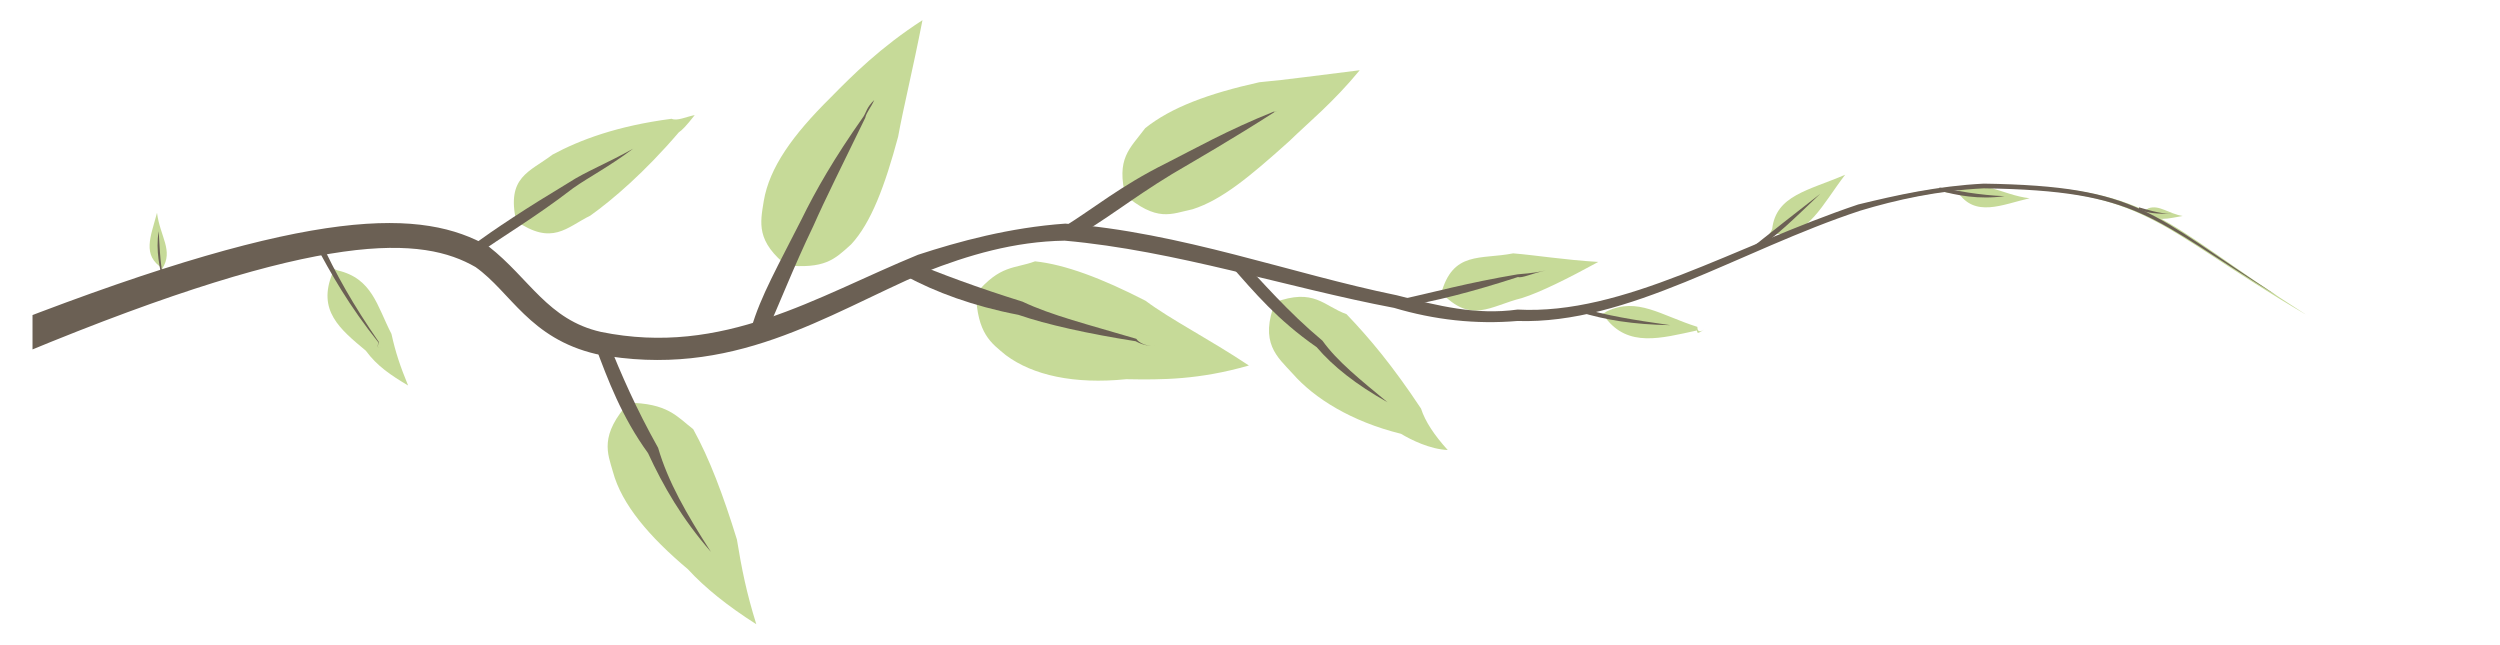 <svg xmlns="http://www.w3.org/2000/svg" xmlns:xlink="http://www.w3.org/1999/xlink" width="155" zoomAndPan="magnify" viewBox="0 0 116.25 30" height="40" preserveAspectRatio="xMidYMid meet" version="1.0"><defs><clipPath id="c34fce89b0"><path d="M 1.512 8 L 107.191 8 L 107.191 17 L 1.512 17 Z M 1.512 8 " clip-rule="nonzero"/></clipPath><clipPath id="8826e56264"><path d="M 27 15 L 36 15 L 36 29.031 L 27 29.031 Z M 27 15 " clip-rule="nonzero"/></clipPath><clipPath id="a0a2ce7558"><path d="M 35 0.938 L 43 0.938 L 43 16 L 35 16 Z M 35 0.938 " clip-rule="nonzero"/></clipPath><clipPath id="62a981677c"><path d="M 1.512 8 L 106 8 L 106 17 L 1.512 17 Z M 1.512 8 " clip-rule="nonzero"/></clipPath></defs><g clip-path="url(#c34fce89b0)"><path fill="#c6da98" d="M 0.785 15.734 C 14.953 9.938 19.676 10.367 22.453 11.887 C 24.402 13.156 25.258 15.09 27.852 15.875 C 33.848 17.023 37.926 14.23 42.812 12.168 C 44.797 11.438 46.945 10.797 49.527 10.699 C 54.676 11.012 60.043 12.941 64.906 13.934 C 66.699 14.445 68.629 14.66 70.562 14.574 C 75.5 14.875 80.867 11.438 86.434 9.594 C 88.168 9.078 90.102 8.648 92.246 8.598 C 100.191 8.648 100.191 10.152 107.277 14.66 C 99.977 10.367 99.977 8.863 92.246 8.699 C 90.102 8.863 88.168 9.293 86.473 9.711 C 80.867 11.652 75.715 15.09 70.559 14.746 C 68.629 14.875 66.699 14.66 64.867 14.113 C 60.043 13.156 54.676 11.223 49.516 10.891 C 46.945 11.012 44.797 11.652 42.879 12.336 C 38.141 14.23 33.848 17.234 27.82 16.02 C 25.043 15.305 24.188 13.371 22.383 11.992 C 19.676 10.367 14.953 9.938 0.781 15.734 " fill-opacity="1" fill-rule="nonzero"/></g><path fill="#c6da98" d="M 7.637 13.137 C 7.441 12.941 7.441 12.727 7.578 12.492 C 6.582 11.867 7.012 11.008 7.301 9.895 C 7.441 11.008 8.082 11.652 7.543 12.496 C 7.441 12.727 7.441 12.941 7.637 13.137 " fill-opacity="1" fill-rule="nonzero"/><path fill="#c6da98" d="M 14.742 11.195 C 14.953 11.652 14.953 12.297 15.684 12.57 C 17.316 12.941 17.531 14.23 18.203 15.527 C 18.391 16.379 18.605 17.02 18.977 17.926 C 18.176 17.449 17.531 17.02 17.012 16.309 C 15.812 15.305 14.738 14.445 15.465 12.695 C 15.383 12.082 14.953 11.867 14.742 11.195 " fill-opacity="1" fill-rule="nonzero"/><path fill="#c6da98" d="M 21.984 11.688 C 22.469 11.438 23.328 11.008 24.004 10.289 C 23.543 8.219 24.617 8.004 25.695 7.188 C 26.977 6.5 28.695 5.855 31.23 5.523 C 31.484 5.641 31.914 5.426 32.305 5.352 C 31.914 5.855 31.699 6.07 31.566 6.152 C 29.984 8.004 28.48 9.293 27.449 10.027 C 26.332 10.578 25.688 11.438 23.988 10.27 C 23.113 10.793 22.469 11.223 21.984 11.688 " fill-opacity="1" fill-rule="nonzero"/><g clip-path="url(#8826e56264)"><path fill="#c6da98" d="M 27.969 15.969 C 28.266 17.02 28.695 17.879 29.156 18.727 C 31.059 18.738 31.488 19.383 32.234 19.957 C 32.988 21.316 33.633 23.031 34.266 25.086 C 34.492 26.469 34.707 27.543 35.168 29.027 C 33.848 28.188 32.773 27.328 31.992 26.473 C 30.199 24.965 28.91 23.461 28.5 21.934 C 28.266 21.102 27.836 20.242 29.301 18.656 C 28.695 17.879 28.266 17.023 27.969 15.969 " fill-opacity="1" fill-rule="nonzero"/></g><g clip-path="url(#a0a2ce7558)"><path fill="#c6da98" d="M 35.273 15.387 C 35.566 14.66 35.996 13.586 36.668 12.418 C 35.137 11.227 35.352 10.367 35.516 9.34 C 35.781 7.789 36.855 6.285 38.613 4.547 C 39.645 3.496 40.934 2.207 42.895 0.938 C 42.438 3.281 42.008 5 41.762 6.359 C 41.148 8.648 40.504 10.367 39.578 11.363 C 38.785 12.082 38.355 12.512 36.492 12.336 C 35.996 13.586 35.566 14.445 35.273 15.387 " fill-opacity="1" fill-rule="nonzero"/></g><path fill="#c6da98" d="M 42.242 12.5 C 43.082 12.941 44.152 13.586 45.363 13.676 C 46.516 12.297 47.16 12.512 48.129 12.152 C 49.52 12.297 51.238 12.941 53.266 13.984 C 54.461 14.875 56.176 15.734 58.074 16.996 C 55.746 17.664 54.031 17.664 52.371 17.633 C 49.949 17.879 48.02 17.449 46.773 16.516 C 46.086 15.949 45.441 15.52 45.383 13.629 C 44.152 13.156 43.082 12.941 42.242 12.5 " fill-opacity="1" fill-rule="nonzero"/><path fill="#c6da98" d="M 49.691 10.805 C 50.379 10.367 51.238 9.938 52.352 9.191 C 51.883 7.359 52.527 6.93 53.254 5.957 C 54.461 4.996 56.176 4.355 58.559 3.824 C 59.828 3.711 61.328 3.496 63.227 3.266 C 61.973 4.785 60.902 5.641 59.945 6.57 C 58.109 8.219 56.82 9.293 55.457 9.73 C 54.461 9.938 53.816 10.367 52.23 9 C 51.238 9.723 50.379 10.367 49.691 10.805 " fill-opacity="1" fill-rule="nonzero"/><path fill="#c6da98" d="M 57.402 12.141 C 57.895 12.941 58.539 13.586 59.254 14.066 C 61.117 13.371 61.547 14.23 62.613 14.609 C 63.691 15.734 64.766 17.02 66.078 19 C 66.27 19.598 66.699 20.242 67.32 20.926 C 66.484 20.887 65.625 20.457 65.145 20.172 C 62.832 19.598 61.117 18.523 60.109 17.375 C 59.398 16.594 58.539 15.949 59.312 14.004 C 58.539 13.371 57.895 12.727 57.402 12.141 " fill-opacity="1" fill-rule="nonzero"/><path fill="#c6da98" d="M 65.191 14.086 C 65.625 14.016 66.27 14.016 67.012 13.66 C 67.559 11.652 68.844 12.082 70.363 11.781 C 71.422 11.867 72.711 12.082 74.32 12.18 C 72.926 12.941 71.637 13.586 70.773 13.859 C 69.273 14.23 68.414 15.09 66.992 13.578 C 66.27 13.801 65.625 14.016 65.191 14.086 " fill-opacity="1" fill-rule="nonzero"/><path fill="#c6da98" d="M 73.461 14.406 C 73.781 14.445 74.211 14.875 74.719 14.477 C 76.145 13.801 77.219 14.66 78.926 15.199 C 78.934 15.305 78.934 15.52 79.246 15.324 C 78.934 15.52 78.934 15.52 78.906 15.367 C 77.219 15.734 75.715 16.16 74.664 14.789 C 74.211 14.445 73.781 14.66 73.461 14.406 " fill-opacity="1" fill-rule="nonzero"/><path fill="#c6da98" d="M 81.625 11.504 C 81.727 11.438 82.156 11.223 82.406 10.648 C 82.586 9.078 84.09 8.863 85.801 8.125 C 84.734 9.508 84.09 11.012 82.594 10.875 C 81.941 11.012 81.727 11.438 81.625 11.504 " fill-opacity="1" fill-rule="nonzero"/><path fill="#c6da98" d="M 90.176 8.789 C 90.316 8.863 90.527 9.078 91.016 8.883 C 92.031 8.219 93.105 9.078 94.379 9.219 C 93.105 9.508 91.816 10.152 91.016 8.895 C 90.527 8.863 90.316 8.863 90.176 8.789 " fill-opacity="1" fill-rule="nonzero"/><path fill="#c6da98" d="M 99.457 9.676 C 99.547 9.723 99.547 9.938 99.906 9.684 C 100.406 9.508 100.836 9.938 101.496 10.043 C 100.836 10.152 100.191 10.367 99.883 9.816 C 99.762 9.723 99.547 9.723 99.457 9.676 " fill-opacity="1" fill-rule="nonzero"/><g clip-path="url(#62a981677c)"><path fill="#6b6054" d="M 0.5 15.039 C 14.738 9.508 19.68 9.723 22.723 11.461 C 24.617 12.941 25.473 14.875 27.945 15.434 C 33.633 16.594 37.926 13.801 42.684 11.848 C 44.582 11.227 46.945 10.582 49.535 10.398 C 54.891 10.797 60.043 12.727 64.949 13.73 C 66.91 14.23 68.629 14.66 70.566 14.395 C 75.5 14.66 80.652 11.441 86.406 9.508 C 88.168 9.078 90.102 8.648 92.246 8.539 C 99.547 8.648 99.977 9.938 105.84 13.727 C 99.977 10.152 99.547 8.863 92.246 8.758 C 90.102 8.863 88.168 9.293 86.5 9.797 C 80.867 11.652 75.715 15.09 70.559 14.926 C 68.629 15.09 66.695 14.875 64.824 14.316 C 59.828 13.371 54.672 11.652 49.508 11.191 C 47.16 11.227 45.012 11.867 43.008 12.656 C 38.355 14.66 34.062 17.664 27.727 16.465 C 24.617 15.734 23.758 13.586 22.113 12.418 C 19.676 11.012 15.168 10.582 1.07 16.43 " fill-opacity="1" fill-rule="nonzero"/></g><path fill="#6b6054" d="M 7.582 13.141 C 7.441 12.512 7.227 11.652 7.379 10.75 C 7.441 11.652 7.441 12.512 7.688 13.133 " fill-opacity="1" fill-rule="nonzero"/><path fill="#6b6054" d="M 14.871 11.121 C 15.598 12.727 16.457 14.23 17.621 15.91 C 17.531 16.164 17.531 16.164 17.789 16.195 C 17.531 16.164 17.531 16.164 17.598 15.926 C 16.242 14.23 15.383 12.727 14.617 11.266 " fill-opacity="1" fill-rule="nonzero"/><path fill="#6b6054" d="M 21.848 11.492 C 23.113 10.578 24.402 9.723 26.484 8.469 C 27.191 8.004 28.266 7.574 29.441 6.914 C 28.266 7.789 27.406 8.219 26.656 8.746 C 24.832 10.152 23.328 11.008 22.125 11.883 " fill-opacity="1" fill-rule="nonzero"/><path fill="#6b6054" d="M 28.254 15.84 C 28.91 17.453 29.555 18.953 30.602 20.824 C 31.059 22.391 31.914 23.891 33.059 25.664 C 31.703 24.105 30.844 22.605 30.133 21.07 C 28.91 19.383 28.266 17.664 27.684 16.098 " fill-opacity="1" fill-rule="nonzero"/><path fill="#6b6054" d="M 34.941 15.25 C 35.352 13.801 36.211 12.297 37.266 10.211 C 37.926 8.863 38.785 7.359 40.145 5.43 C 40.289 5.215 40.289 5 40.652 4.652 C 40.504 5 40.289 5.215 40.234 5.48 C 39.215 7.574 38.355 9.293 37.828 10.492 C 36.855 12.512 36.211 14.23 35.602 15.527 " fill-opacity="1" fill-rule="nonzero"/><path fill="#6b6054" d="M 42.371 12.164 C 43.727 12.727 45.441 13.371 47.547 14.027 C 48.879 14.66 50.594 15.09 52.836 15.754 C 52.957 15.949 53.387 16.164 53.82 16.051 C 53.387 16.164 52.957 15.949 52.805 15.867 C 50.594 15.52 48.664 15.09 47.359 14.641 C 45.227 14.23 43.512 13.586 42.113 12.836 " fill-opacity="1" fill-rule="nonzero"/><path fill="#6b6054" d="M 49.504 10.527 C 50.809 9.723 52.098 8.648 54.211 7.598 C 55.535 6.93 57.035 6.07 59.246 5.184 C 59.184 5.215 59.398 5.215 59.551 5.047 C 59.398 5.215 59.184 5.215 59.258 5.215 C 57.25 6.5 55.746 7.359 54.5 8.094 C 52.527 9.293 51.238 10.367 49.875 11.082 " fill-opacity="1" fill-rule="nonzero"/><path fill="#6b6054" d="M 57.594 11.953 C 58.754 13.156 59.828 14.445 61.496 15.844 C 62.188 16.809 63.262 17.664 64.523 18.707 C 63.047 17.879 61.973 17.023 61.227 16.145 C 59.398 14.875 58.324 13.586 57.211 12.328 " fill-opacity="1" fill-rule="nonzero"/><path fill="#6b6054" d="M 65.148 13.918 C 66.699 13.586 68.199 13.156 70.559 12.758 C 70.777 12.727 71.207 12.727 71.867 12.578 C 71.207 12.727 70.777 12.941 70.582 12.883 C 68.414 13.586 66.699 14.016 65.234 14.254 " fill-opacity="1" fill-rule="nonzero"/><path fill="#6b6054" d="M 73.48 14.305 C 74.641 14.66 75.93 14.875 77.672 15.121 C 75.93 15.09 74.641 14.875 73.445 14.508 " fill-opacity="1" fill-rule="nonzero"/><path fill="#6b6054" d="M 81.562 11.434 C 82.371 10.793 83.445 9.938 84.641 9.012 C 83.445 10.152 82.586 11.008 81.684 11.574 " fill-opacity="1" fill-rule="nonzero"/><path fill="#6b6054" d="M 90.184 8.719 C 90.957 8.863 92.031 9.078 93.215 9.121 C 92.031 9.293 90.957 9.078 90.168 8.859 " fill-opacity="1" fill-rule="nonzero"/><path fill="#6b6054" d="M 99.465 9.641 C 99.762 9.723 100.406 9.938 100.992 9.949 C 100.406 9.938 99.762 9.938 99.453 9.707 " fill-opacity="1" fill-rule="nonzero"/></svg>